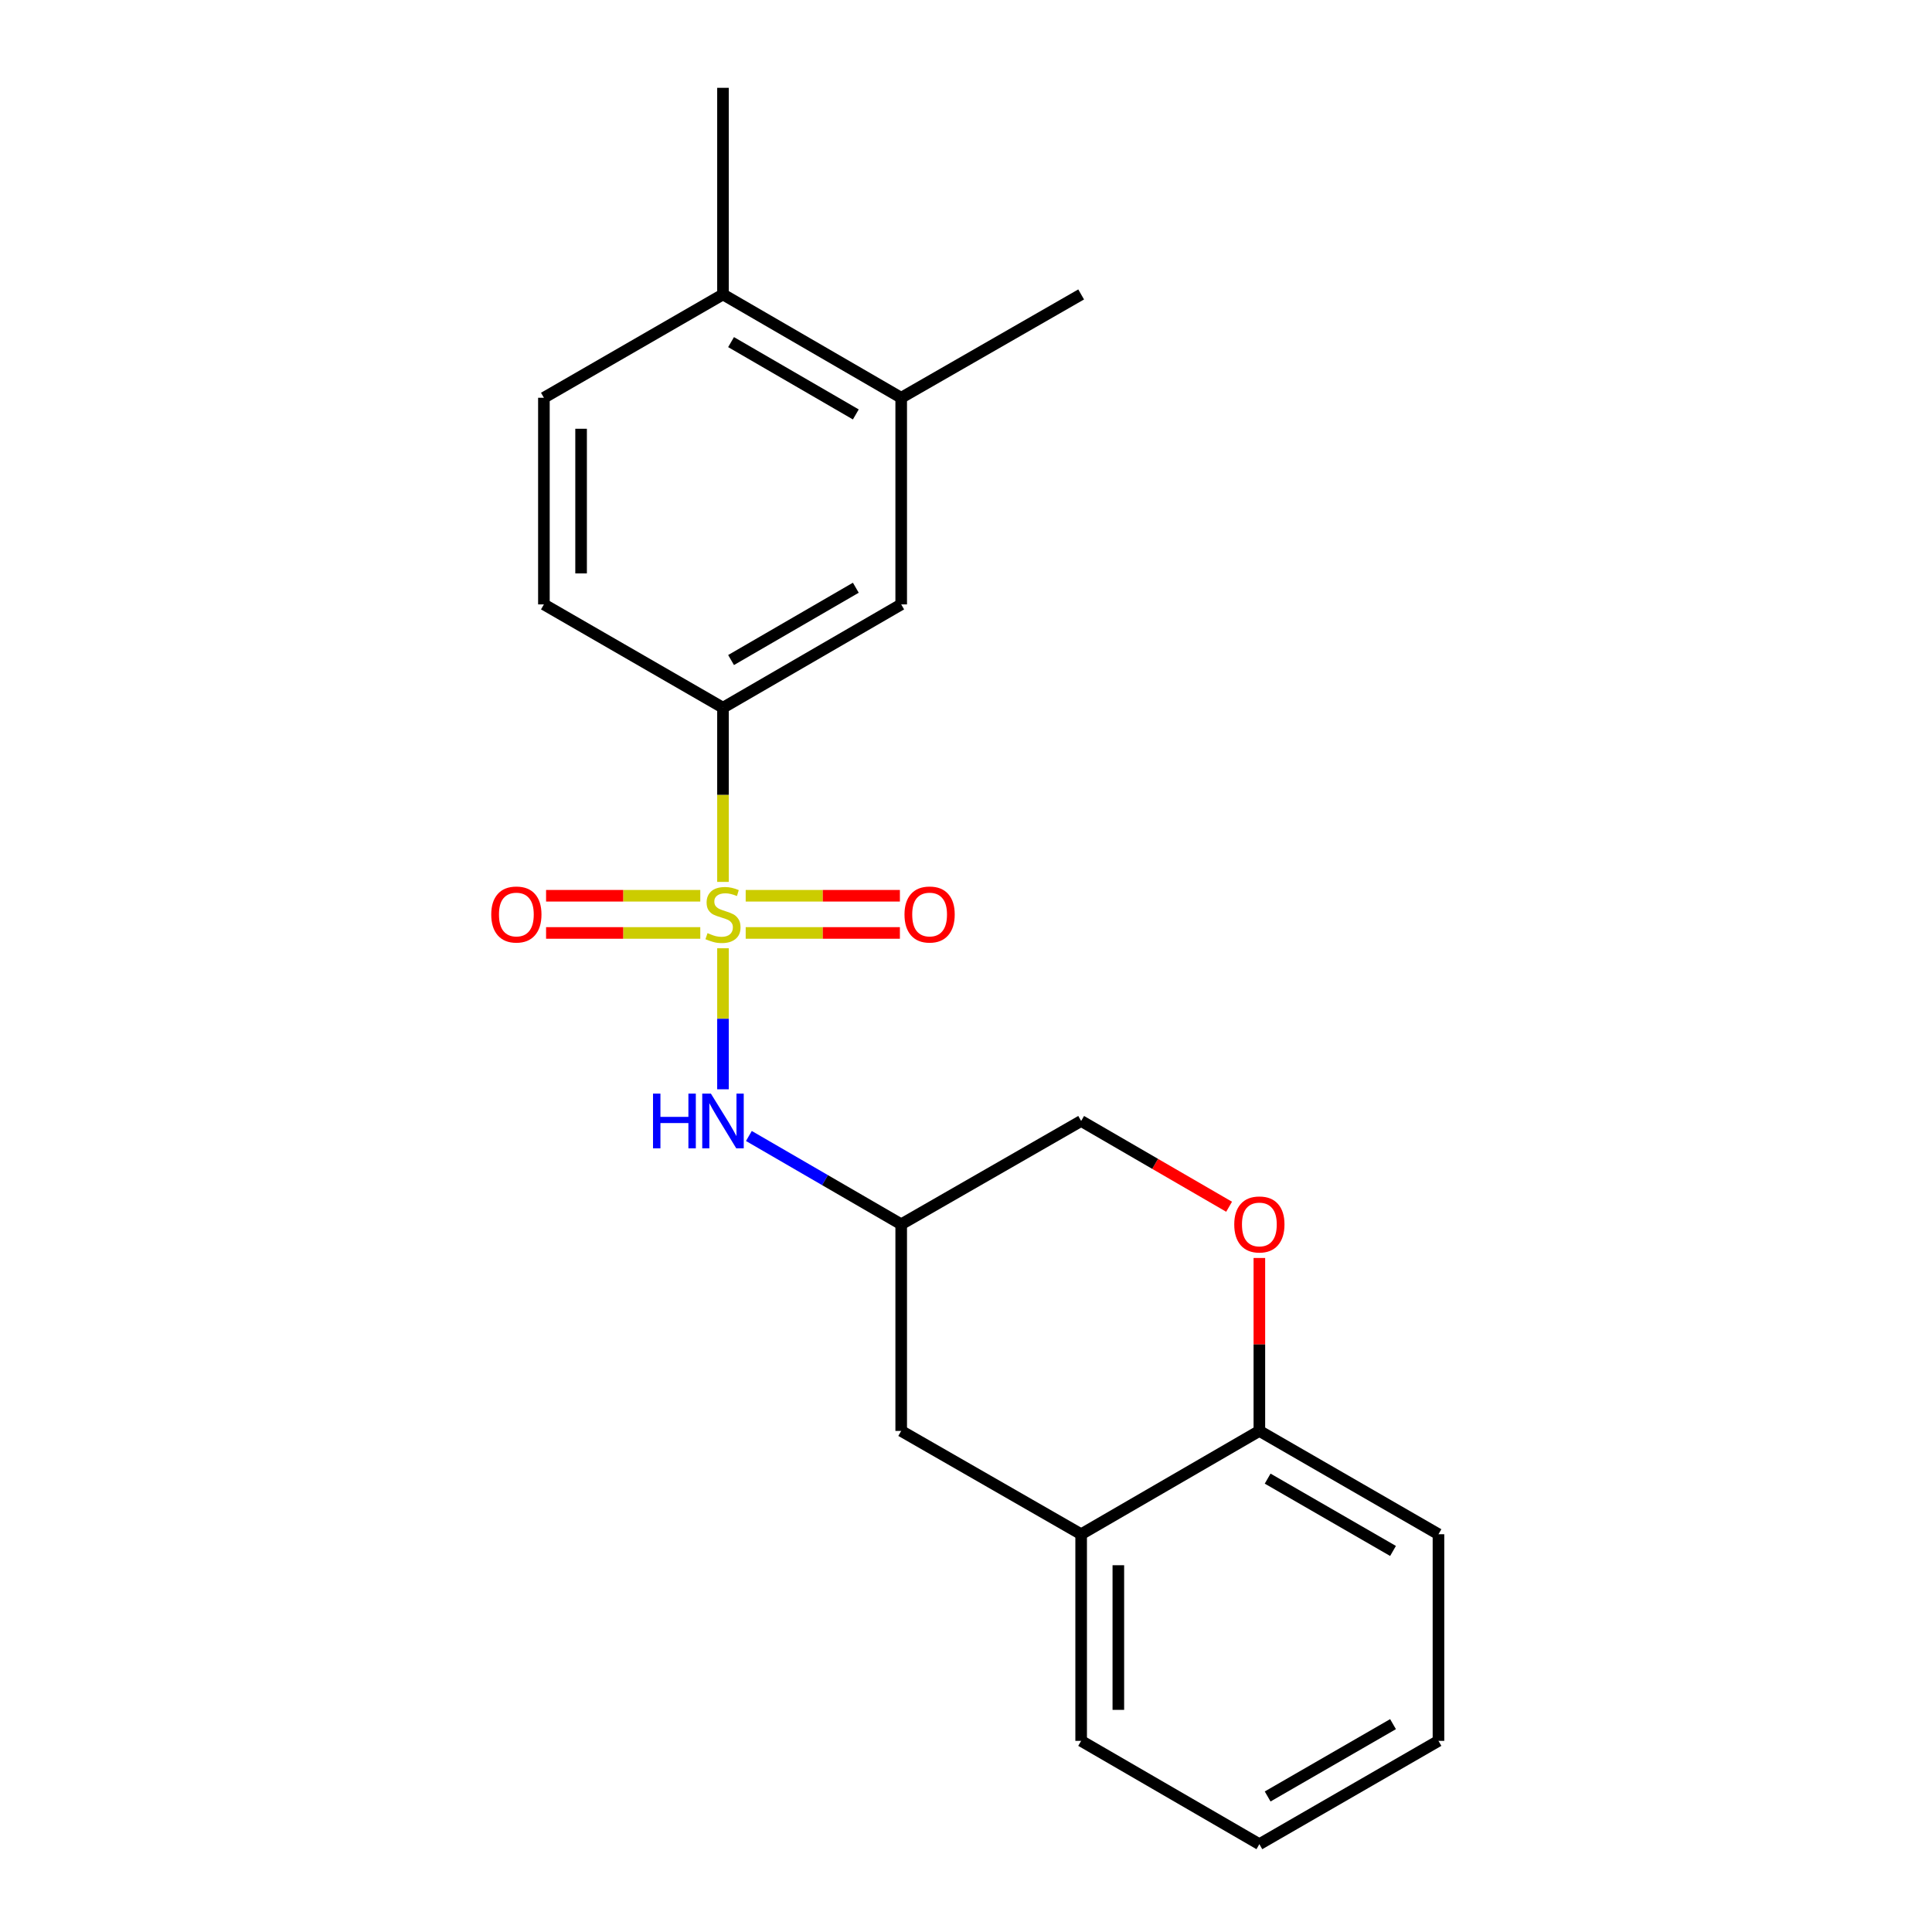 <?xml version='1.0' encoding='iso-8859-1'?>
<svg version='1.1' baseProfile='full'
              xmlns='http://www.w3.org/2000/svg'
                      xmlns:rdkit='http://www.rdkit.org/xml'
                      xmlns:xlink='http://www.w3.org/1999/xlink'
                  xml:space='preserve'
width='1000px' height='1000px' viewBox='0 0 1000 1000'>
<!-- END OF HEADER -->
<rect style='opacity:1.0;fill:#FFFFFF;stroke:none' width='1000' height='1000' x='0' y='0'> </rect>
<path class='bond-0' d='M 374.216,490.819 L 374.216,527.319' style='fill:none;fill-rule:evenodd;stroke:#CCCC00;stroke-width:6px;stroke-linecap:butt;stroke-linejoin:miter;stroke-opacity:1' />
<path class='bond-0' d='M 374.216,527.319 L 374.216,563.818' style='fill:none;fill-rule:evenodd;stroke:#0000FF;stroke-width:6px;stroke-linecap:butt;stroke-linejoin:miter;stroke-opacity:1' />
<path class='bond-1' d='M 374.216,456.472 L 374.216,411.39' style='fill:none;fill-rule:evenodd;stroke:#CCCC00;stroke-width:6px;stroke-linecap:butt;stroke-linejoin:miter;stroke-opacity:1' />
<path class='bond-1' d='M 374.216,411.39 L 374.216,366.308' style='fill:none;fill-rule:evenodd;stroke:#000000;stroke-width:6px;stroke-linecap:butt;stroke-linejoin:miter;stroke-opacity:1' />
<path class='bond-3' d='M 385.97,482.89 L 425.877,482.89' style='fill:none;fill-rule:evenodd;stroke:#CCCC00;stroke-width:6px;stroke-linecap:butt;stroke-linejoin:miter;stroke-opacity:1' />
<path class='bond-3' d='M 425.877,482.89 L 465.784,482.89' style='fill:none;fill-rule:evenodd;stroke:#FF0000;stroke-width:6px;stroke-linecap:butt;stroke-linejoin:miter;stroke-opacity:1' />
<path class='bond-3' d='M 385.97,463.641 L 425.877,463.641' style='fill:none;fill-rule:evenodd;stroke:#CCCC00;stroke-width:6px;stroke-linecap:butt;stroke-linejoin:miter;stroke-opacity:1' />
<path class='bond-3' d='M 425.877,463.641 L 465.784,463.641' style='fill:none;fill-rule:evenodd;stroke:#FF0000;stroke-width:6px;stroke-linecap:butt;stroke-linejoin:miter;stroke-opacity:1' />
<path class='bond-4' d='M 362.463,463.641 L 322.556,463.641' style='fill:none;fill-rule:evenodd;stroke:#CCCC00;stroke-width:6px;stroke-linecap:butt;stroke-linejoin:miter;stroke-opacity:1' />
<path class='bond-4' d='M 322.556,463.641 L 282.649,463.641' style='fill:none;fill-rule:evenodd;stroke:#FF0000;stroke-width:6px;stroke-linecap:butt;stroke-linejoin:miter;stroke-opacity:1' />
<path class='bond-4' d='M 362.463,482.89 L 322.556,482.89' style='fill:none;fill-rule:evenodd;stroke:#CCCC00;stroke-width:6px;stroke-linecap:butt;stroke-linejoin:miter;stroke-opacity:1' />
<path class='bond-4' d='M 322.556,482.89 L 282.649,482.89' style='fill:none;fill-rule:evenodd;stroke:#FF0000;stroke-width:6px;stroke-linecap:butt;stroke-linejoin:miter;stroke-opacity:1' />
<path class='bond-6' d='M 387.622,587.985 L 427.041,610.839' style='fill:none;fill-rule:evenodd;stroke:#0000FF;stroke-width:6px;stroke-linecap:butt;stroke-linejoin:miter;stroke-opacity:1' />
<path class='bond-6' d='M 427.041,610.839 L 466.46,633.692' style='fill:none;fill-rule:evenodd;stroke:#000000;stroke-width:6px;stroke-linecap:butt;stroke-linejoin:miter;stroke-opacity:1' />
<path class='bond-5' d='M 374.216,366.308 L 466.46,312.839' style='fill:none;fill-rule:evenodd;stroke:#000000;stroke-width:6px;stroke-linecap:butt;stroke-linejoin:miter;stroke-opacity:1' />
<path class='bond-5' d='M 378.4,341.634 L 442.971,304.206' style='fill:none;fill-rule:evenodd;stroke:#000000;stroke-width:6px;stroke-linecap:butt;stroke-linejoin:miter;stroke-opacity:1' />
<path class='bond-12' d='M 374.216,366.308 L 281.524,312.839' style='fill:none;fill-rule:evenodd;stroke:#000000;stroke-width:6px;stroke-linecap:butt;stroke-linejoin:miter;stroke-opacity:1' />
<path class='bond-2' d='M 636.18,624.61 L 597.891,602.412' style='fill:none;fill-rule:evenodd;stroke:#FF0000;stroke-width:6px;stroke-linecap:butt;stroke-linejoin:miter;stroke-opacity:1' />
<path class='bond-2' d='M 597.891,602.412 L 559.602,580.213' style='fill:none;fill-rule:evenodd;stroke:#000000;stroke-width:6px;stroke-linecap:butt;stroke-linejoin:miter;stroke-opacity:1' />
<path class='bond-9' d='M 651.846,651.126 L 651.846,695.883' style='fill:none;fill-rule:evenodd;stroke:#FF0000;stroke-width:6px;stroke-linecap:butt;stroke-linejoin:miter;stroke-opacity:1' />
<path class='bond-9' d='M 651.846,695.883 L 651.846,740.64' style='fill:none;fill-rule:evenodd;stroke:#000000;stroke-width:6px;stroke-linecap:butt;stroke-linejoin:miter;stroke-opacity:1' />
<path class='bond-7' d='M 466.46,312.839 L 466.46,205.881' style='fill:none;fill-rule:evenodd;stroke:#000000;stroke-width:6px;stroke-linecap:butt;stroke-linejoin:miter;stroke-opacity:1' />
<path class='bond-10' d='M 466.46,633.692 L 466.46,740.64' style='fill:none;fill-rule:evenodd;stroke:#000000;stroke-width:6px;stroke-linecap:butt;stroke-linejoin:miter;stroke-opacity:1' />
<path class='bond-13' d='M 466.46,633.692 L 559.602,580.213' style='fill:none;fill-rule:evenodd;stroke:#000000;stroke-width:6px;stroke-linecap:butt;stroke-linejoin:miter;stroke-opacity:1' />
<path class='bond-15' d='M 466.46,205.881 L 559.602,152.402' style='fill:none;fill-rule:evenodd;stroke:#000000;stroke-width:6px;stroke-linecap:butt;stroke-linejoin:miter;stroke-opacity:1' />
<path class='bond-21' d='M 466.46,205.881 L 374.216,152.402' style='fill:none;fill-rule:evenodd;stroke:#000000;stroke-width:6px;stroke-linecap:butt;stroke-linejoin:miter;stroke-opacity:1' />
<path class='bond-21' d='M 442.969,214.512 L 378.399,177.076' style='fill:none;fill-rule:evenodd;stroke:#000000;stroke-width:6px;stroke-linecap:butt;stroke-linejoin:miter;stroke-opacity:1' />
<path class='bond-8' d='M 559.602,794.119 L 466.46,740.64' style='fill:none;fill-rule:evenodd;stroke:#000000;stroke-width:6px;stroke-linecap:butt;stroke-linejoin:miter;stroke-opacity:1' />
<path class='bond-16' d='M 559.602,794.119 L 559.602,901.066' style='fill:none;fill-rule:evenodd;stroke:#000000;stroke-width:6px;stroke-linecap:butt;stroke-linejoin:miter;stroke-opacity:1' />
<path class='bond-16' d='M 578.851,810.161 L 578.851,885.024' style='fill:none;fill-rule:evenodd;stroke:#000000;stroke-width:6px;stroke-linecap:butt;stroke-linejoin:miter;stroke-opacity:1' />
<path class='bond-22' d='M 559.602,794.119 L 651.846,740.64' style='fill:none;fill-rule:evenodd;stroke:#000000;stroke-width:6px;stroke-linecap:butt;stroke-linejoin:miter;stroke-opacity:1' />
<path class='bond-17' d='M 651.846,740.64 L 744.549,794.119' style='fill:none;fill-rule:evenodd;stroke:#000000;stroke-width:6px;stroke-linecap:butt;stroke-linejoin:miter;stroke-opacity:1' />
<path class='bond-17' d='M 656.133,765.335 L 721.025,802.77' style='fill:none;fill-rule:evenodd;stroke:#000000;stroke-width:6px;stroke-linecap:butt;stroke-linejoin:miter;stroke-opacity:1' />
<path class='bond-11' d='M 374.216,152.402 L 281.524,205.881' style='fill:none;fill-rule:evenodd;stroke:#000000;stroke-width:6px;stroke-linecap:butt;stroke-linejoin:miter;stroke-opacity:1' />
<path class='bond-18' d='M 374.216,152.402 L 374.216,45.455' style='fill:none;fill-rule:evenodd;stroke:#000000;stroke-width:6px;stroke-linecap:butt;stroke-linejoin:miter;stroke-opacity:1' />
<path class='bond-14' d='M 281.524,312.839 L 281.524,205.881' style='fill:none;fill-rule:evenodd;stroke:#000000;stroke-width:6px;stroke-linecap:butt;stroke-linejoin:miter;stroke-opacity:1' />
<path class='bond-14' d='M 300.772,296.796 L 300.772,221.925' style='fill:none;fill-rule:evenodd;stroke:#000000;stroke-width:6px;stroke-linecap:butt;stroke-linejoin:miter;stroke-opacity:1' />
<path class='bond-19' d='M 559.602,901.066 L 651.846,954.545' style='fill:none;fill-rule:evenodd;stroke:#000000;stroke-width:6px;stroke-linecap:butt;stroke-linejoin:miter;stroke-opacity:1' />
<path class='bond-20' d='M 744.549,794.119 L 744.549,901.066' style='fill:none;fill-rule:evenodd;stroke:#000000;stroke-width:6px;stroke-linecap:butt;stroke-linejoin:miter;stroke-opacity:1' />
<path class='bond-23' d='M 651.846,954.545 L 744.549,901.066' style='fill:none;fill-rule:evenodd;stroke:#000000;stroke-width:6px;stroke-linecap:butt;stroke-linejoin:miter;stroke-opacity:1' />
<path class='bond-23' d='M 656.133,929.85 L 721.025,892.415' style='fill:none;fill-rule:evenodd;stroke:#000000;stroke-width:6px;stroke-linecap:butt;stroke-linejoin:miter;stroke-opacity:1' />
<path  class='atom-0' d='M 366.216 482.986
Q 366.536 483.106, 367.856 483.666
Q 369.176 484.226, 370.616 484.586
Q 372.096 484.906, 373.536 484.906
Q 376.216 484.906, 377.776 483.626
Q 379.336 482.306, 379.336 480.026
Q 379.336 478.466, 378.536 477.506
Q 377.776 476.546, 376.576 476.026
Q 375.376 475.506, 373.376 474.906
Q 370.856 474.146, 369.336 473.426
Q 367.856 472.706, 366.776 471.186
Q 365.736 469.666, 365.736 467.106
Q 365.736 463.546, 368.136 461.346
Q 370.576 459.146, 375.376 459.146
Q 378.656 459.146, 382.376 460.706
L 381.456 463.786
Q 378.056 462.386, 375.496 462.386
Q 372.736 462.386, 371.216 463.546
Q 369.696 464.666, 369.736 466.626
Q 369.736 468.146, 370.496 469.066
Q 371.296 469.986, 372.416 470.506
Q 373.576 471.026, 375.496 471.626
Q 378.056 472.426, 379.576 473.226
Q 381.096 474.026, 382.176 475.666
Q 383.296 477.266, 383.296 480.026
Q 383.296 483.946, 380.656 486.066
Q 378.056 488.146, 373.696 488.146
Q 371.176 488.146, 369.256 487.586
Q 367.376 487.066, 365.136 486.146
L 366.216 482.986
' fill='#CCCC00'/>
<path  class='atom-1' d='M 337.996 566.053
L 341.836 566.053
L 341.836 578.093
L 356.316 578.093
L 356.316 566.053
L 360.156 566.053
L 360.156 594.373
L 356.316 594.373
L 356.316 581.293
L 341.836 581.293
L 341.836 594.373
L 337.996 594.373
L 337.996 566.053
' fill='#0000FF'/>
<path  class='atom-1' d='M 367.956 566.053
L 377.236 581.053
Q 378.156 582.533, 379.636 585.213
Q 381.116 587.893, 381.196 588.053
L 381.196 566.053
L 384.956 566.053
L 384.956 594.373
L 381.076 594.373
L 371.116 577.973
Q 369.956 576.053, 368.716 573.853
Q 367.516 571.653, 367.156 570.973
L 367.156 594.373
L 363.476 594.373
L 363.476 566.053
L 367.956 566.053
' fill='#0000FF'/>
<path  class='atom-3' d='M 638.846 633.772
Q 638.846 626.972, 642.206 623.172
Q 645.566 619.372, 651.846 619.372
Q 658.126 619.372, 661.486 623.172
Q 664.846 626.972, 664.846 633.772
Q 664.846 640.652, 661.446 644.572
Q 658.046 648.452, 651.846 648.452
Q 645.606 648.452, 642.206 644.572
Q 638.846 640.692, 638.846 633.772
M 651.846 645.252
Q 656.166 645.252, 658.486 642.372
Q 660.846 639.452, 660.846 633.772
Q 660.846 628.212, 658.486 625.412
Q 656.166 622.572, 651.846 622.572
Q 647.526 622.572, 645.166 625.372
Q 642.846 628.172, 642.846 633.772
Q 642.846 639.492, 645.166 642.372
Q 647.526 645.252, 651.846 645.252
' fill='#FF0000'/>
<path  class='atom-4' d='M 468.164 473.346
Q 468.164 466.546, 471.524 462.746
Q 474.884 458.946, 481.164 458.946
Q 487.444 458.946, 490.804 462.746
Q 494.164 466.546, 494.164 473.346
Q 494.164 480.226, 490.764 484.146
Q 487.364 488.026, 481.164 488.026
Q 474.924 488.026, 471.524 484.146
Q 468.164 480.266, 468.164 473.346
M 481.164 484.826
Q 485.484 484.826, 487.804 481.946
Q 490.164 479.026, 490.164 473.346
Q 490.164 467.786, 487.804 464.986
Q 485.484 462.146, 481.164 462.146
Q 476.844 462.146, 474.484 464.946
Q 472.164 467.746, 472.164 473.346
Q 472.164 479.066, 474.484 481.946
Q 476.844 484.826, 481.164 484.826
' fill='#FF0000'/>
<path  class='atom-5' d='M 254.269 473.346
Q 254.269 466.546, 257.629 462.746
Q 260.989 458.946, 267.269 458.946
Q 273.549 458.946, 276.909 462.746
Q 280.269 466.546, 280.269 473.346
Q 280.269 480.226, 276.869 484.146
Q 273.469 488.026, 267.269 488.026
Q 261.029 488.026, 257.629 484.146
Q 254.269 480.266, 254.269 473.346
M 267.269 484.826
Q 271.589 484.826, 273.909 481.946
Q 276.269 479.026, 276.269 473.346
Q 276.269 467.786, 273.909 464.986
Q 271.589 462.146, 267.269 462.146
Q 262.949 462.146, 260.589 464.946
Q 258.269 467.746, 258.269 473.346
Q 258.269 479.066, 260.589 481.946
Q 262.949 484.826, 267.269 484.826
' fill='#FF0000'/>
</svg>
